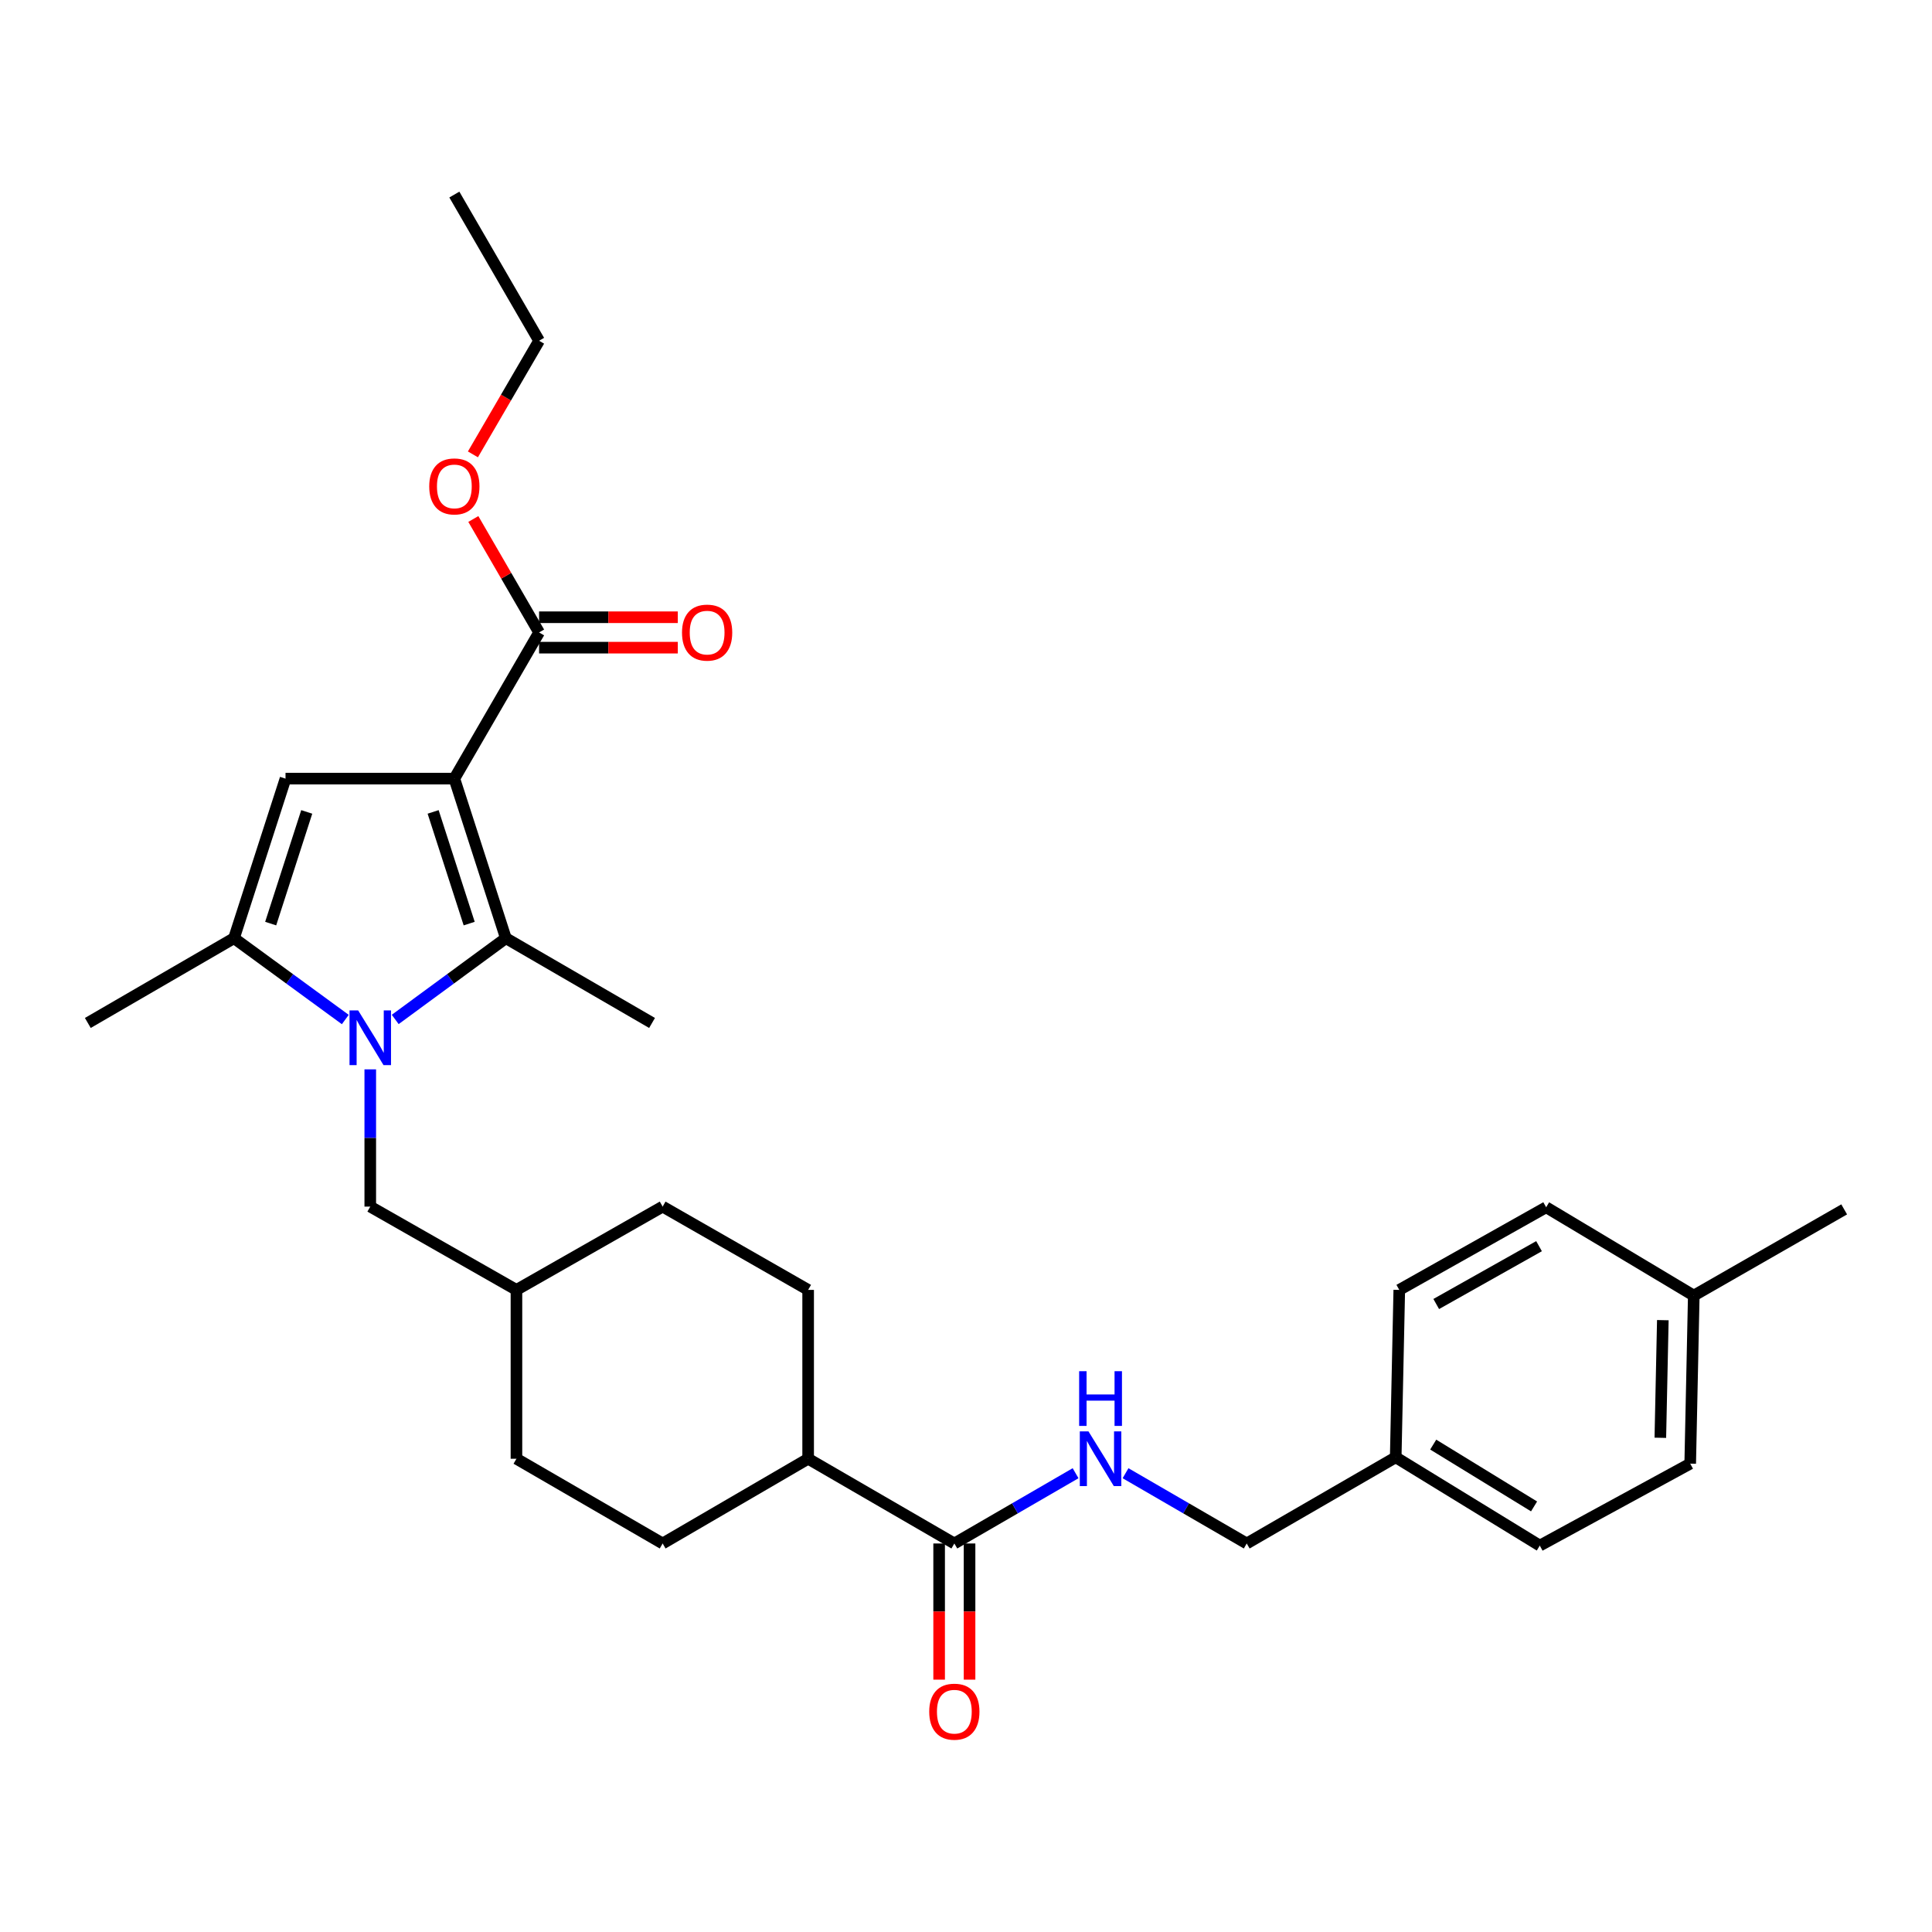 <?xml version='1.0' encoding='iso-8859-1'?>
<svg version='1.1' baseProfile='full'
              xmlns='http://www.w3.org/2000/svg'
                      xmlns:rdkit='http://www.rdkit.org/xml'
                      xmlns:xlink='http://www.w3.org/1999/xlink'
                  xml:space='preserve'
width='1000px' height='1000px' viewBox='0 0 1000 1000'>
<!-- END OF HEADER -->
<rect style='opacity:1.0;fill:#FFFFFF;stroke:none' width='1000' height='1000' x='0' y='0'> </rect>
<path class='bond-1' d='M 235.171,403.02 L 261.829,485.603' style='fill:none;fill-rule:evenodd;stroke:#000000;stroke-width:6px;stroke-linecap:butt;stroke-linejoin:miter;stroke-opacity:1' />
<path class='bond-1' d='M 224.187,420.244 L 242.849,478.052' style='fill:none;fill-rule:evenodd;stroke:#000000;stroke-width:6px;stroke-linecap:butt;stroke-linejoin:miter;stroke-opacity:1' />
<path class='bond-2' d='M 235.171,403.02 L 147.786,403.02' style='fill:none;fill-rule:evenodd;stroke:#000000;stroke-width:6px;stroke-linecap:butt;stroke-linejoin:miter;stroke-opacity:1' />
<path class='bond-4' d='M 235.171,403.02 L 279.033,327.356' style='fill:none;fill-rule:evenodd;stroke:#000000;stroke-width:6px;stroke-linecap:butt;stroke-linejoin:miter;stroke-opacity:1' />
<path class='bond-0' d='M 204.566,527.666 L 233.198,506.634' style='fill:none;fill-rule:evenodd;stroke:#0000FF;stroke-width:6px;stroke-linecap:butt;stroke-linejoin:miter;stroke-opacity:1' />
<path class='bond-0' d='M 233.198,506.634 L 261.829,485.603' style='fill:none;fill-rule:evenodd;stroke:#000000;stroke-width:6px;stroke-linecap:butt;stroke-linejoin:miter;stroke-opacity:1' />
<path class='bond-6' d='M 191.649,553.498 L 191.649,589.018' style='fill:none;fill-rule:evenodd;stroke:#0000FF;stroke-width:6px;stroke-linecap:butt;stroke-linejoin:miter;stroke-opacity:1' />
<path class='bond-6' d='M 191.649,589.018 L 191.649,624.538' style='fill:none;fill-rule:evenodd;stroke:#000000;stroke-width:6px;stroke-linecap:butt;stroke-linejoin:miter;stroke-opacity:1' />
<path class='bond-29' d='M 178.725,527.707 L 149.922,506.655' style='fill:none;fill-rule:evenodd;stroke:#0000FF;stroke-width:6px;stroke-linecap:butt;stroke-linejoin:miter;stroke-opacity:1' />
<path class='bond-29' d='M 149.922,506.655 L 121.119,485.603' style='fill:none;fill-rule:evenodd;stroke:#000000;stroke-width:6px;stroke-linecap:butt;stroke-linejoin:miter;stroke-opacity:1' />
<path class='bond-15' d='M 261.829,485.603 L 337.502,529.483' style='fill:none;fill-rule:evenodd;stroke:#000000;stroke-width:6px;stroke-linecap:butt;stroke-linejoin:miter;stroke-opacity:1' />
<path class='bond-3' d='M 147.786,403.02 L 121.119,485.603' style='fill:none;fill-rule:evenodd;stroke:#000000;stroke-width:6px;stroke-linecap:butt;stroke-linejoin:miter;stroke-opacity:1' />
<path class='bond-3' d='M 158.768,420.246 L 140.101,478.053' style='fill:none;fill-rule:evenodd;stroke:#000000;stroke-width:6px;stroke-linecap:butt;stroke-linejoin:miter;stroke-opacity:1' />
<path class='bond-18' d='M 121.119,485.603 L 45.455,529.483' style='fill:none;fill-rule:evenodd;stroke:#000000;stroke-width:6px;stroke-linecap:butt;stroke-linejoin:miter;stroke-opacity:1' />
<path class='bond-9' d='M 279.033,335.228 L 314.933,335.228' style='fill:none;fill-rule:evenodd;stroke:#000000;stroke-width:6px;stroke-linecap:butt;stroke-linejoin:miter;stroke-opacity:1' />
<path class='bond-9' d='M 314.933,335.228 L 350.832,335.228' style='fill:none;fill-rule:evenodd;stroke:#FF0000;stroke-width:6px;stroke-linecap:butt;stroke-linejoin:miter;stroke-opacity:1' />
<path class='bond-9' d='M 279.033,319.484 L 314.933,319.484' style='fill:none;fill-rule:evenodd;stroke:#000000;stroke-width:6px;stroke-linecap:butt;stroke-linejoin:miter;stroke-opacity:1' />
<path class='bond-9' d='M 314.933,319.484 L 350.832,319.484' style='fill:none;fill-rule:evenodd;stroke:#FF0000;stroke-width:6px;stroke-linecap:butt;stroke-linejoin:miter;stroke-opacity:1' />
<path class='bond-14' d='M 279.033,327.356 L 262.013,297.993' style='fill:none;fill-rule:evenodd;stroke:#000000;stroke-width:6px;stroke-linecap:butt;stroke-linejoin:miter;stroke-opacity:1' />
<path class='bond-14' d='M 262.013,297.993 L 244.994,268.63' style='fill:none;fill-rule:evenodd;stroke:#FF0000;stroke-width:6px;stroke-linecap:butt;stroke-linejoin:miter;stroke-opacity:1' />
<path class='bond-5' d='M 493.965,798.904 L 418.292,755.042' style='fill:none;fill-rule:evenodd;stroke:#000000;stroke-width:6px;stroke-linecap:butt;stroke-linejoin:miter;stroke-opacity:1' />
<path class='bond-7' d='M 493.965,798.904 L 525.343,780.719' style='fill:none;fill-rule:evenodd;stroke:#000000;stroke-width:6px;stroke-linecap:butt;stroke-linejoin:miter;stroke-opacity:1' />
<path class='bond-7' d='M 525.343,780.719 L 556.72,762.534' style='fill:none;fill-rule:evenodd;stroke:#0000FF;stroke-width:6px;stroke-linecap:butt;stroke-linejoin:miter;stroke-opacity:1' />
<path class='bond-10' d='M 486.093,798.904 L 486.093,834.144' style='fill:none;fill-rule:evenodd;stroke:#000000;stroke-width:6px;stroke-linecap:butt;stroke-linejoin:miter;stroke-opacity:1' />
<path class='bond-10' d='M 486.093,834.144 L 486.093,869.383' style='fill:none;fill-rule:evenodd;stroke:#FF0000;stroke-width:6px;stroke-linecap:butt;stroke-linejoin:miter;stroke-opacity:1' />
<path class='bond-10' d='M 501.837,798.904 L 501.837,834.144' style='fill:none;fill-rule:evenodd;stroke:#000000;stroke-width:6px;stroke-linecap:butt;stroke-linejoin:miter;stroke-opacity:1' />
<path class='bond-10' d='M 501.837,834.144 L 501.837,869.383' style='fill:none;fill-rule:evenodd;stroke:#FF0000;stroke-width:6px;stroke-linecap:butt;stroke-linejoin:miter;stroke-opacity:1' />
<path class='bond-16' d='M 191.649,624.538 L 267.313,667.648' style='fill:none;fill-rule:evenodd;stroke:#000000;stroke-width:6px;stroke-linecap:butt;stroke-linejoin:miter;stroke-opacity:1' />
<path class='bond-13' d='M 582.573,762.536 L 613.938,780.72' style='fill:none;fill-rule:evenodd;stroke:#0000FF;stroke-width:6px;stroke-linecap:butt;stroke-linejoin:miter;stroke-opacity:1' />
<path class='bond-13' d='M 613.938,780.72 L 645.302,798.904' style='fill:none;fill-rule:evenodd;stroke:#000000;stroke-width:6px;stroke-linecap:butt;stroke-linejoin:miter;stroke-opacity:1' />
<path class='bond-8' d='M 418.292,755.042 L 342.986,798.904' style='fill:none;fill-rule:evenodd;stroke:#000000;stroke-width:6px;stroke-linecap:butt;stroke-linejoin:miter;stroke-opacity:1' />
<path class='bond-30' d='M 418.292,755.042 L 418.292,667.648' style='fill:none;fill-rule:evenodd;stroke:#000000;stroke-width:6px;stroke-linecap:butt;stroke-linejoin:miter;stroke-opacity:1' />
<path class='bond-11' d='M 342.986,798.904 L 267.313,755.042' style='fill:none;fill-rule:evenodd;stroke:#000000;stroke-width:6px;stroke-linecap:butt;stroke-linejoin:miter;stroke-opacity:1' />
<path class='bond-12' d='M 418.292,667.648 L 342.986,624.538' style='fill:none;fill-rule:evenodd;stroke:#000000;stroke-width:6px;stroke-linecap:butt;stroke-linejoin:miter;stroke-opacity:1' />
<path class='bond-17' d='M 645.302,798.904 L 722.419,754.289' style='fill:none;fill-rule:evenodd;stroke:#000000;stroke-width:6px;stroke-linecap:butt;stroke-linejoin:miter;stroke-opacity:1' />
<path class='bond-26' d='M 244.78,235.184 L 261.906,205.776' style='fill:none;fill-rule:evenodd;stroke:#FF0000;stroke-width:6px;stroke-linecap:butt;stroke-linejoin:miter;stroke-opacity:1' />
<path class='bond-26' d='M 261.906,205.776 L 279.033,176.369' style='fill:none;fill-rule:evenodd;stroke:#000000;stroke-width:6px;stroke-linecap:butt;stroke-linejoin:miter;stroke-opacity:1' />
<path class='bond-19' d='M 267.313,667.648 L 342.986,624.538' style='fill:none;fill-rule:evenodd;stroke:#000000;stroke-width:6px;stroke-linecap:butt;stroke-linejoin:miter;stroke-opacity:1' />
<path class='bond-20' d='M 267.313,667.648 L 267.313,755.042' style='fill:none;fill-rule:evenodd;stroke:#000000;stroke-width:6px;stroke-linecap:butt;stroke-linejoin:miter;stroke-opacity:1' />
<path class='bond-22' d='M 722.419,754.289 L 724.264,667.648' style='fill:none;fill-rule:evenodd;stroke:#000000;stroke-width:6px;stroke-linecap:butt;stroke-linejoin:miter;stroke-opacity:1' />
<path class='bond-23' d='M 722.419,754.289 L 796.99,799.998' style='fill:none;fill-rule:evenodd;stroke:#000000;stroke-width:6px;stroke-linecap:butt;stroke-linejoin:miter;stroke-opacity:1' />
<path class='bond-23' d='M 741.831,747.723 L 794.031,779.719' style='fill:none;fill-rule:evenodd;stroke:#000000;stroke-width:6px;stroke-linecap:butt;stroke-linejoin:miter;stroke-opacity:1' />
<path class='bond-21' d='M 876.695,670.596 L 874.849,757.578' style='fill:none;fill-rule:evenodd;stroke:#000000;stroke-width:6px;stroke-linecap:butt;stroke-linejoin:miter;stroke-opacity:1' />
<path class='bond-21' d='M 860.678,683.309 L 859.386,744.197' style='fill:none;fill-rule:evenodd;stroke:#000000;stroke-width:6px;stroke-linecap:butt;stroke-linejoin:miter;stroke-opacity:1' />
<path class='bond-27' d='M 876.695,670.596 L 954.545,625.972' style='fill:none;fill-rule:evenodd;stroke:#000000;stroke-width:6px;stroke-linecap:butt;stroke-linejoin:miter;stroke-opacity:1' />
<path class='bond-31' d='M 876.695,670.596 L 800.287,624.879' style='fill:none;fill-rule:evenodd;stroke:#000000;stroke-width:6px;stroke-linecap:butt;stroke-linejoin:miter;stroke-opacity:1' />
<path class='bond-24' d='M 724.264,667.648 L 800.287,624.879' style='fill:none;fill-rule:evenodd;stroke:#000000;stroke-width:6px;stroke-linecap:butt;stroke-linejoin:miter;stroke-opacity:1' />
<path class='bond-24' d='M 743.387,674.954 L 796.603,645.015' style='fill:none;fill-rule:evenodd;stroke:#000000;stroke-width:6px;stroke-linecap:butt;stroke-linejoin:miter;stroke-opacity:1' />
<path class='bond-25' d='M 796.99,799.998 L 874.849,757.578' style='fill:none;fill-rule:evenodd;stroke:#000000;stroke-width:6px;stroke-linecap:butt;stroke-linejoin:miter;stroke-opacity:1' />
<path class='bond-28' d='M 279.033,176.369 L 235.171,100.704' style='fill:none;fill-rule:evenodd;stroke:#000000;stroke-width:6px;stroke-linecap:butt;stroke-linejoin:miter;stroke-opacity:1' />
<path  class='atom-1' d='M 185.389 522.994
L 194.669 537.994
Q 195.589 539.474, 197.069 542.154
Q 198.549 544.834, 198.629 544.994
L 198.629 522.994
L 202.389 522.994
L 202.389 551.314
L 198.509 551.314
L 188.549 534.914
Q 187.389 532.994, 186.149 530.794
Q 184.949 528.594, 184.589 527.914
L 184.589 551.314
L 180.909 551.314
L 180.909 522.994
L 185.389 522.994
' fill='#0000FF'/>
<path  class='atom-8' d='M 563.387 740.882
L 572.667 755.882
Q 573.587 757.362, 575.067 760.042
Q 576.547 762.722, 576.627 762.882
L 576.627 740.882
L 580.387 740.882
L 580.387 769.202
L 576.507 769.202
L 566.547 752.802
Q 565.387 750.882, 564.147 748.682
Q 562.947 746.482, 562.587 745.802
L 562.587 769.202
L 558.907 769.202
L 558.907 740.882
L 563.387 740.882
' fill='#0000FF'/>
<path  class='atom-8' d='M 558.567 709.73
L 562.407 709.73
L 562.407 721.77
L 576.887 721.77
L 576.887 709.73
L 580.727 709.73
L 580.727 738.05
L 576.887 738.05
L 576.887 724.97
L 562.407 724.97
L 562.407 738.05
L 558.567 738.05
L 558.567 709.73
' fill='#0000FF'/>
<path  class='atom-10' d='M 353.007 327.436
Q 353.007 320.636, 356.367 316.836
Q 359.727 313.036, 366.007 313.036
Q 372.287 313.036, 375.647 316.836
Q 379.007 320.636, 379.007 327.436
Q 379.007 334.316, 375.607 338.236
Q 372.207 342.116, 366.007 342.116
Q 359.767 342.116, 356.367 338.236
Q 353.007 334.356, 353.007 327.436
M 366.007 338.916
Q 370.327 338.916, 372.647 336.036
Q 375.007 333.116, 375.007 327.436
Q 375.007 321.876, 372.647 319.076
Q 370.327 316.236, 366.007 316.236
Q 361.687 316.236, 359.327 319.036
Q 357.007 321.836, 357.007 327.436
Q 357.007 333.156, 359.327 336.036
Q 361.687 338.916, 366.007 338.916
' fill='#FF0000'/>
<path  class='atom-11' d='M 480.965 885.958
Q 480.965 879.158, 484.325 875.358
Q 487.685 871.558, 493.965 871.558
Q 500.245 871.558, 503.605 875.358
Q 506.965 879.158, 506.965 885.958
Q 506.965 892.838, 503.565 896.758
Q 500.165 900.638, 493.965 900.638
Q 487.725 900.638, 484.325 896.758
Q 480.965 892.878, 480.965 885.958
M 493.965 897.438
Q 498.285 897.438, 500.605 894.558
Q 502.965 891.638, 502.965 885.958
Q 502.965 880.398, 500.605 877.598
Q 498.285 874.758, 493.965 874.758
Q 489.645 874.758, 487.285 877.558
Q 484.965 880.358, 484.965 885.958
Q 484.965 891.678, 487.285 894.558
Q 489.645 897.438, 493.965 897.438
' fill='#FF0000'/>
<path  class='atom-15' d='M 222.171 251.763
Q 222.171 244.963, 225.531 241.163
Q 228.891 237.363, 235.171 237.363
Q 241.451 237.363, 244.811 241.163
Q 248.171 244.963, 248.171 251.763
Q 248.171 258.643, 244.771 262.563
Q 241.371 266.443, 235.171 266.443
Q 228.931 266.443, 225.531 262.563
Q 222.171 258.683, 222.171 251.763
M 235.171 263.243
Q 239.491 263.243, 241.811 260.363
Q 244.171 257.443, 244.171 251.763
Q 244.171 246.203, 241.811 243.403
Q 239.491 240.563, 235.171 240.563
Q 230.851 240.563, 228.491 243.363
Q 226.171 246.163, 226.171 251.763
Q 226.171 257.483, 228.491 260.363
Q 230.851 263.243, 235.171 263.243
' fill='#FF0000'/>
</svg>
